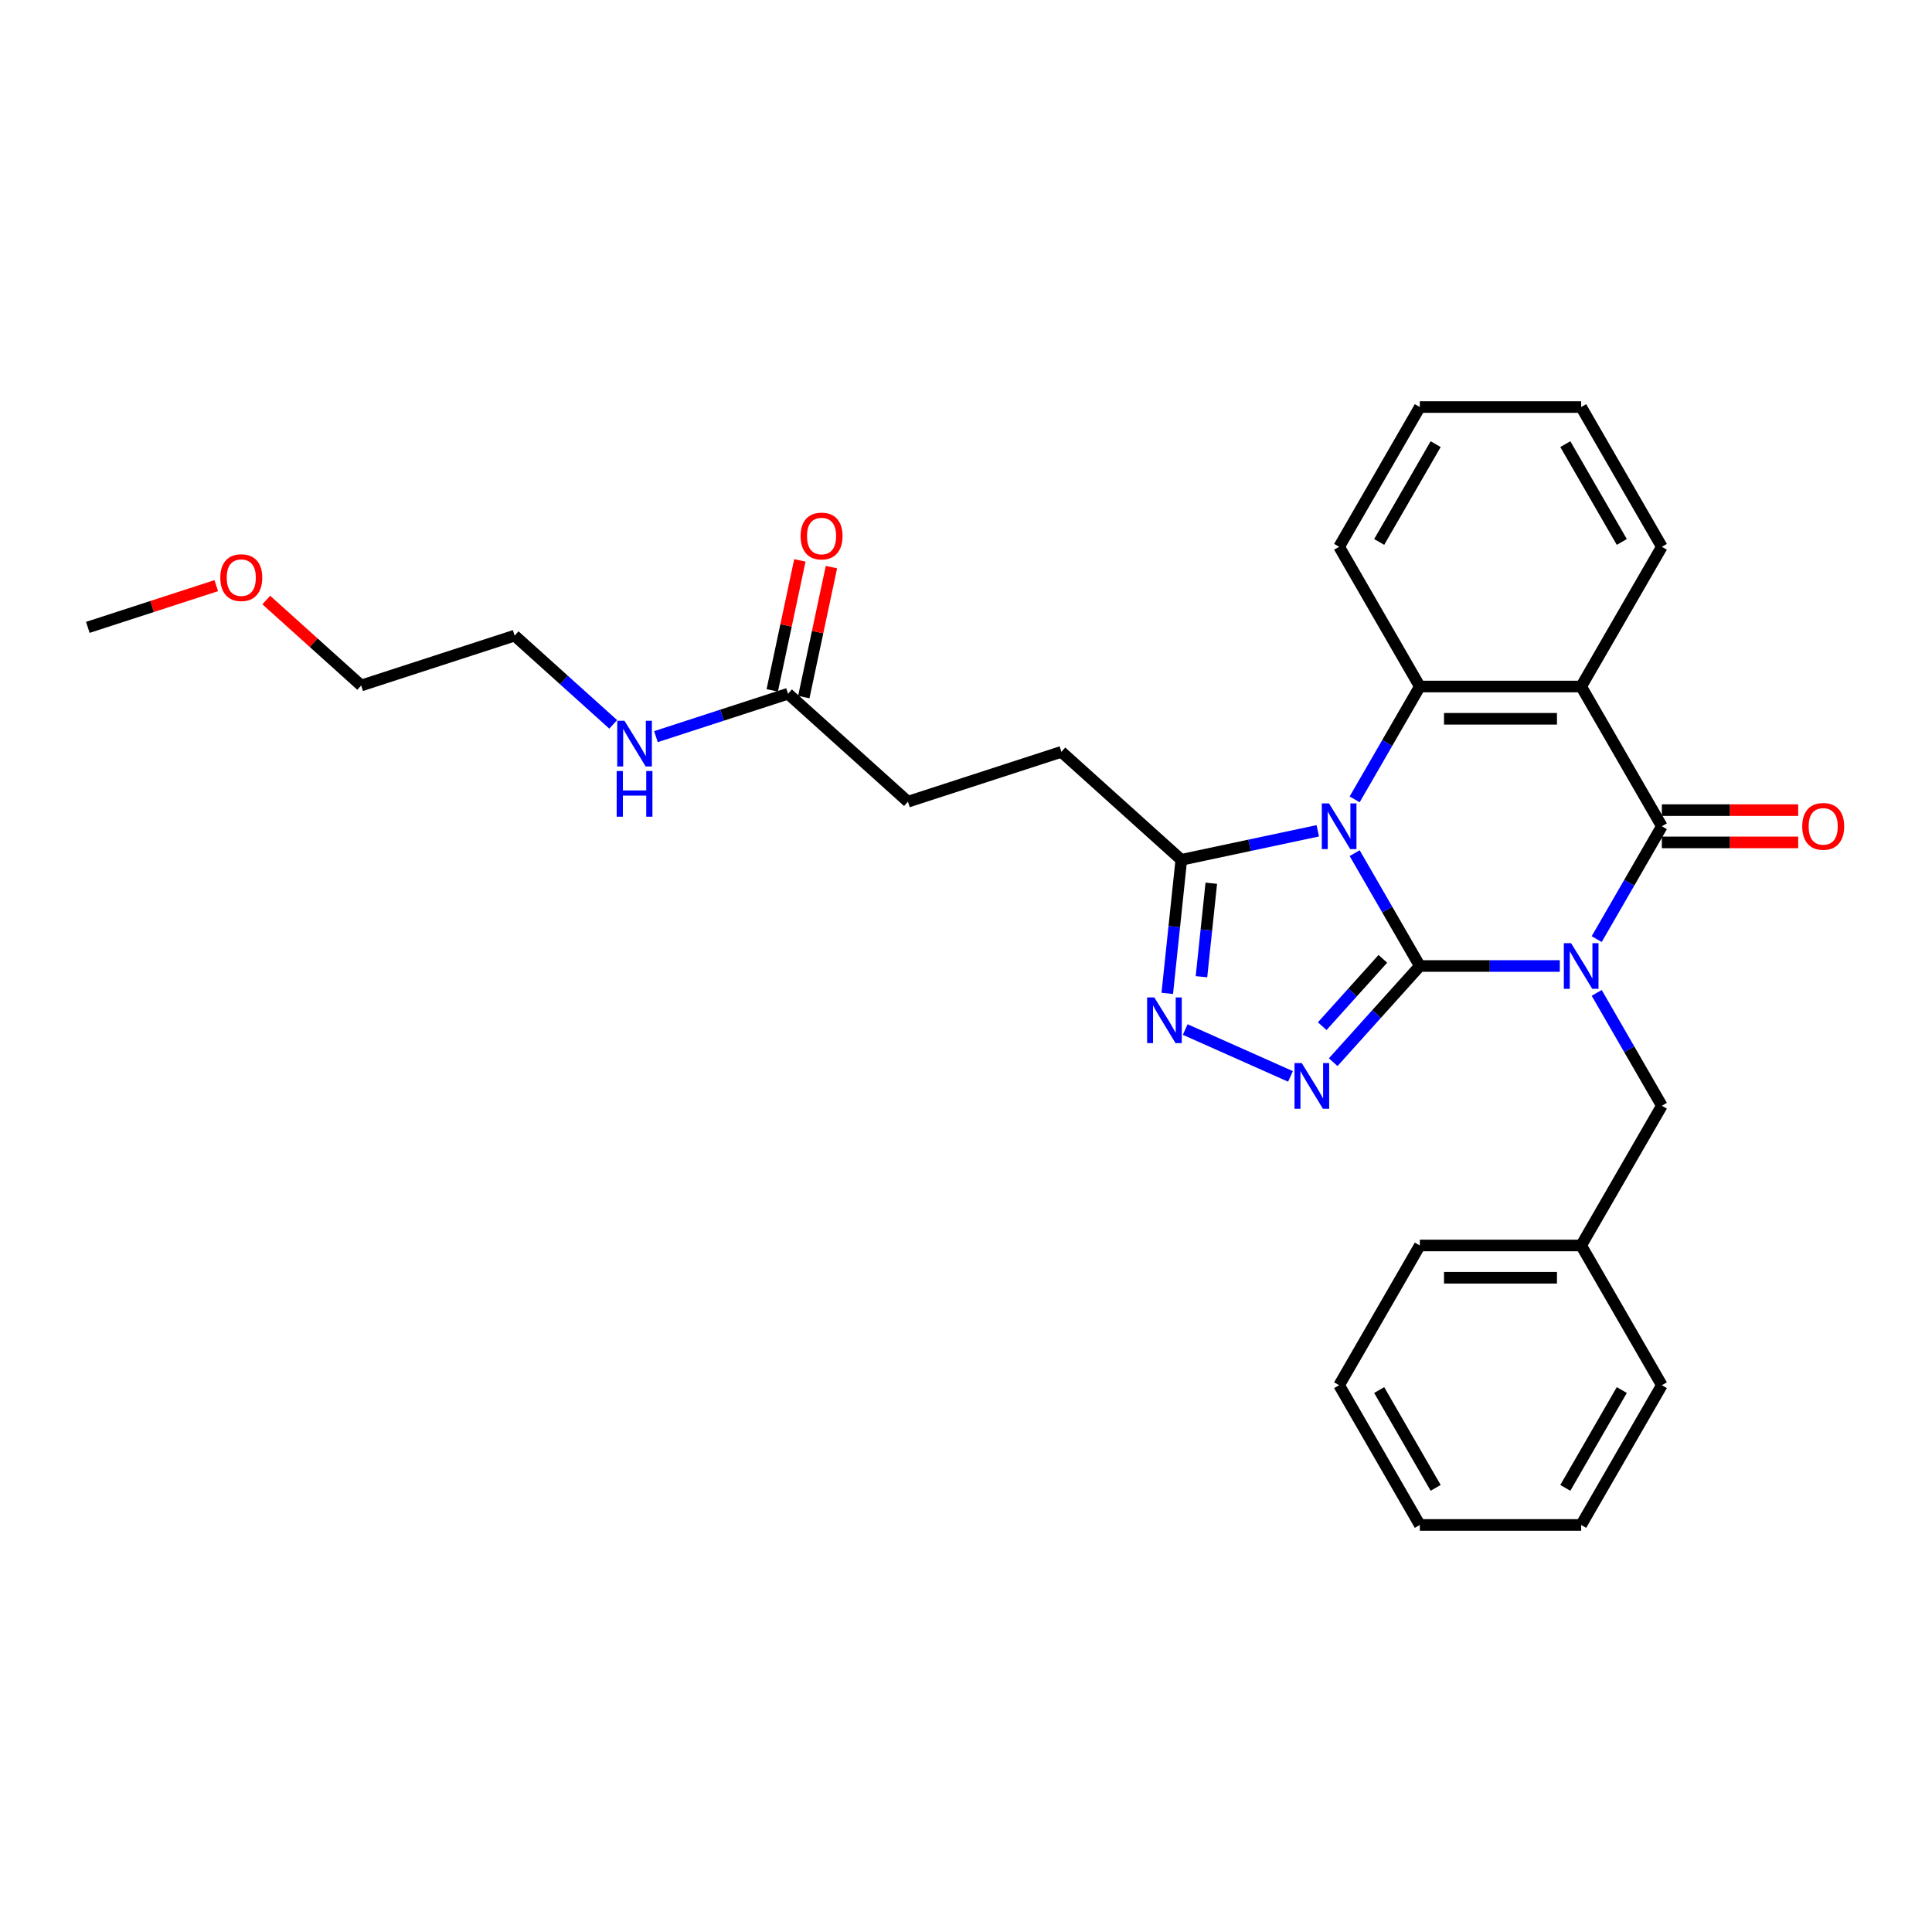 <?xml version='1.0' encoding='iso-8859-1'?>
<svg version='1.1' baseProfile='full'
              xmlns='http://www.w3.org/2000/svg'
                      xmlns:rdkit='http://www.rdkit.org/xml'
                      xmlns:xlink='http://www.w3.org/1999/xlink'
                  xml:space='preserve'
width='1000px' height='1000px' viewBox='0 0 1000 1000'>
<!-- END OF HEADER -->
<rect style='opacity:1.0;fill:#FFFFFF;stroke:none' width='1000' height='1000' x='0' y='0'> </rect>
<path class='bond-0' d='M 734.893,500 L 771.123,500' style='fill:none;fill-rule:evenodd;stroke:#000000;stroke-width:6px;stroke-linecap:butt;stroke-linejoin:miter;stroke-opacity:1' />
<path class='bond-0' d='M 771.123,500 L 807.353,500' style='fill:none;fill-rule:evenodd;stroke:#0000FF;stroke-width:6px;stroke-linecap:butt;stroke-linejoin:miter;stroke-opacity:1' />
<path class='bond-1' d='M 734.893,500 L 718.03,470.793' style='fill:none;fill-rule:evenodd;stroke:#000000;stroke-width:6px;stroke-linecap:butt;stroke-linejoin:miter;stroke-opacity:1' />
<path class='bond-1' d='M 718.03,470.793 L 701.167,441.585' style='fill:none;fill-rule:evenodd;stroke:#0000FF;stroke-width:6px;stroke-linecap:butt;stroke-linejoin:miter;stroke-opacity:1' />
<path class='bond-3' d='M 734.893,500 L 712.479,524.893' style='fill:none;fill-rule:evenodd;stroke:#000000;stroke-width:6px;stroke-linecap:butt;stroke-linejoin:miter;stroke-opacity:1' />
<path class='bond-3' d='M 712.479,524.893 L 690.066,549.785' style='fill:none;fill-rule:evenodd;stroke:#0000FF;stroke-width:6px;stroke-linecap:butt;stroke-linejoin:miter;stroke-opacity:1' />
<path class='bond-3' d='M 715.756,496.291 L 700.066,513.716' style='fill:none;fill-rule:evenodd;stroke:#000000;stroke-width:6px;stroke-linecap:butt;stroke-linejoin:miter;stroke-opacity:1' />
<path class='bond-3' d='M 700.066,513.716 L 684.377,531.14' style='fill:none;fill-rule:evenodd;stroke:#0000FF;stroke-width:6px;stroke-linecap:butt;stroke-linejoin:miter;stroke-opacity:1' />
<path class='bond-2' d='M 826.444,486.086 L 843.307,456.879' style='fill:none;fill-rule:evenodd;stroke:#0000FF;stroke-width:6px;stroke-linecap:butt;stroke-linejoin:miter;stroke-opacity:1' />
<path class='bond-2' d='M 843.307,456.879 L 860.17,427.671' style='fill:none;fill-rule:evenodd;stroke:#000000;stroke-width:6px;stroke-linecap:butt;stroke-linejoin:miter;stroke-opacity:1' />
<path class='bond-8' d='M 826.444,513.914 L 843.307,543.121' style='fill:none;fill-rule:evenodd;stroke:#0000FF;stroke-width:6px;stroke-linecap:butt;stroke-linejoin:miter;stroke-opacity:1' />
<path class='bond-8' d='M 843.307,543.121 L 860.17,572.329' style='fill:none;fill-rule:evenodd;stroke:#000000;stroke-width:6px;stroke-linecap:butt;stroke-linejoin:miter;stroke-opacity:1' />
<path class='bond-5' d='M 701.167,413.757 L 718.03,384.55' style='fill:none;fill-rule:evenodd;stroke:#0000FF;stroke-width:6px;stroke-linecap:butt;stroke-linejoin:miter;stroke-opacity:1' />
<path class='bond-5' d='M 718.03,384.55 L 734.893,355.342' style='fill:none;fill-rule:evenodd;stroke:#000000;stroke-width:6px;stroke-linecap:butt;stroke-linejoin:miter;stroke-opacity:1' />
<path class='bond-7' d='M 682.076,430.022 L 646.758,437.529' style='fill:none;fill-rule:evenodd;stroke:#0000FF;stroke-width:6px;stroke-linecap:butt;stroke-linejoin:miter;stroke-opacity:1' />
<path class='bond-7' d='M 646.758,437.529 L 611.441,445.036' style='fill:none;fill-rule:evenodd;stroke:#000000;stroke-width:6px;stroke-linecap:butt;stroke-linejoin:miter;stroke-opacity:1' />
<path class='bond-9' d='M 860.17,436.023 L 895.456,436.023' style='fill:none;fill-rule:evenodd;stroke:#000000;stroke-width:6px;stroke-linecap:butt;stroke-linejoin:miter;stroke-opacity:1' />
<path class='bond-9' d='M 895.456,436.023 L 930.743,436.023' style='fill:none;fill-rule:evenodd;stroke:#FF0000;stroke-width:6px;stroke-linecap:butt;stroke-linejoin:miter;stroke-opacity:1' />
<path class='bond-9' d='M 860.17,419.319 L 895.456,419.319' style='fill:none;fill-rule:evenodd;stroke:#000000;stroke-width:6px;stroke-linecap:butt;stroke-linejoin:miter;stroke-opacity:1' />
<path class='bond-9' d='M 895.456,419.319 L 930.743,419.319' style='fill:none;fill-rule:evenodd;stroke:#FF0000;stroke-width:6px;stroke-linecap:butt;stroke-linejoin:miter;stroke-opacity:1' />
<path class='bond-30' d='M 860.17,427.671 L 818.411,355.342' style='fill:none;fill-rule:evenodd;stroke:#000000;stroke-width:6px;stroke-linecap:butt;stroke-linejoin:miter;stroke-opacity:1' />
<path class='bond-6' d='M 667.95,557.143 L 613.466,532.885' style='fill:none;fill-rule:evenodd;stroke:#0000FF;stroke-width:6px;stroke-linecap:butt;stroke-linejoin:miter;stroke-opacity:1' />
<path class='bond-4' d='M 818.411,355.342 L 734.893,355.342' style='fill:none;fill-rule:evenodd;stroke:#000000;stroke-width:6px;stroke-linecap:butt;stroke-linejoin:miter;stroke-opacity:1' />
<path class='bond-4' d='M 805.883,372.046 L 747.42,372.046' style='fill:none;fill-rule:evenodd;stroke:#000000;stroke-width:6px;stroke-linecap:butt;stroke-linejoin:miter;stroke-opacity:1' />
<path class='bond-15' d='M 818.411,355.342 L 860.17,283.014' style='fill:none;fill-rule:evenodd;stroke:#000000;stroke-width:6px;stroke-linecap:butt;stroke-linejoin:miter;stroke-opacity:1' />
<path class='bond-16' d='M 734.893,355.342 L 693.134,283.014' style='fill:none;fill-rule:evenodd;stroke:#000000;stroke-width:6px;stroke-linecap:butt;stroke-linejoin:miter;stroke-opacity:1' />
<path class='bond-29' d='M 604.173,514.182 L 607.807,479.609' style='fill:none;fill-rule:evenodd;stroke:#0000FF;stroke-width:6px;stroke-linecap:butt;stroke-linejoin:miter;stroke-opacity:1' />
<path class='bond-29' d='M 607.807,479.609 L 611.441,445.036' style='fill:none;fill-rule:evenodd;stroke:#000000;stroke-width:6px;stroke-linecap:butt;stroke-linejoin:miter;stroke-opacity:1' />
<path class='bond-29' d='M 621.875,505.556 L 624.419,481.355' style='fill:none;fill-rule:evenodd;stroke:#0000FF;stroke-width:6px;stroke-linecap:butt;stroke-linejoin:miter;stroke-opacity:1' />
<path class='bond-29' d='M 624.419,481.355 L 626.963,457.154' style='fill:none;fill-rule:evenodd;stroke:#000000;stroke-width:6px;stroke-linecap:butt;stroke-linejoin:miter;stroke-opacity:1' />
<path class='bond-11' d='M 611.441,445.036 L 549.375,389.151' style='fill:none;fill-rule:evenodd;stroke:#000000;stroke-width:6px;stroke-linecap:butt;stroke-linejoin:miter;stroke-opacity:1' />
<path class='bond-17' d='M 860.17,572.329 L 818.411,644.658' style='fill:none;fill-rule:evenodd;stroke:#000000;stroke-width:6px;stroke-linecap:butt;stroke-linejoin:miter;stroke-opacity:1' />
<path class='bond-10' d='M 407.878,359.075 L 469.944,414.96' style='fill:none;fill-rule:evenodd;stroke:#000000;stroke-width:6px;stroke-linecap:butt;stroke-linejoin:miter;stroke-opacity:1' />
<path class='bond-12' d='M 416.047,360.811 L 423.198,327.173' style='fill:none;fill-rule:evenodd;stroke:#000000;stroke-width:6px;stroke-linecap:butt;stroke-linejoin:miter;stroke-opacity:1' />
<path class='bond-12' d='M 423.198,327.173 L 430.348,293.534' style='fill:none;fill-rule:evenodd;stroke:#FF0000;stroke-width:6px;stroke-linecap:butt;stroke-linejoin:miter;stroke-opacity:1' />
<path class='bond-12' d='M 399.709,357.339 L 406.859,323.7' style='fill:none;fill-rule:evenodd;stroke:#000000;stroke-width:6px;stroke-linecap:butt;stroke-linejoin:miter;stroke-opacity:1' />
<path class='bond-12' d='M 406.859,323.7 L 414.009,290.061' style='fill:none;fill-rule:evenodd;stroke:#FF0000;stroke-width:6px;stroke-linecap:butt;stroke-linejoin:miter;stroke-opacity:1' />
<path class='bond-13' d='M 407.878,359.075 L 373.692,370.183' style='fill:none;fill-rule:evenodd;stroke:#000000;stroke-width:6px;stroke-linecap:butt;stroke-linejoin:miter;stroke-opacity:1' />
<path class='bond-13' d='M 373.692,370.183 L 339.505,381.291' style='fill:none;fill-rule:evenodd;stroke:#0000FF;stroke-width:6px;stroke-linecap:butt;stroke-linejoin:miter;stroke-opacity:1' />
<path class='bond-14' d='M 549.375,389.151 L 469.944,414.96' style='fill:none;fill-rule:evenodd;stroke:#000000;stroke-width:6px;stroke-linecap:butt;stroke-linejoin:miter;stroke-opacity:1' />
<path class='bond-19' d='M 317.39,374.927 L 291.886,351.963' style='fill:none;fill-rule:evenodd;stroke:#0000FF;stroke-width:6px;stroke-linecap:butt;stroke-linejoin:miter;stroke-opacity:1' />
<path class='bond-19' d='M 291.886,351.963 L 266.382,328.999' style='fill:none;fill-rule:evenodd;stroke:#000000;stroke-width:6px;stroke-linecap:butt;stroke-linejoin:miter;stroke-opacity:1' />
<path class='bond-31' d='M 860.17,283.014 L 818.411,210.685' style='fill:none;fill-rule:evenodd;stroke:#000000;stroke-width:6px;stroke-linecap:butt;stroke-linejoin:miter;stroke-opacity:1' />
<path class='bond-31' d='M 839.44,280.516 L 810.209,229.886' style='fill:none;fill-rule:evenodd;stroke:#000000;stroke-width:6px;stroke-linecap:butt;stroke-linejoin:miter;stroke-opacity:1' />
<path class='bond-25' d='M 693.134,283.014 L 734.893,210.685' style='fill:none;fill-rule:evenodd;stroke:#000000;stroke-width:6px;stroke-linecap:butt;stroke-linejoin:miter;stroke-opacity:1' />
<path class='bond-25' d='M 713.863,280.516 L 743.095,229.886' style='fill:none;fill-rule:evenodd;stroke:#000000;stroke-width:6px;stroke-linecap:butt;stroke-linejoin:miter;stroke-opacity:1' />
<path class='bond-21' d='M 818.411,644.658 L 734.893,644.658' style='fill:none;fill-rule:evenodd;stroke:#000000;stroke-width:6px;stroke-linecap:butt;stroke-linejoin:miter;stroke-opacity:1' />
<path class='bond-21' d='M 805.883,661.361 L 747.42,661.361' style='fill:none;fill-rule:evenodd;stroke:#000000;stroke-width:6px;stroke-linecap:butt;stroke-linejoin:miter;stroke-opacity:1' />
<path class='bond-22' d='M 818.411,644.658 L 860.17,716.986' style='fill:none;fill-rule:evenodd;stroke:#000000;stroke-width:6px;stroke-linecap:butt;stroke-linejoin:miter;stroke-opacity:1' />
<path class='bond-18' d='M 137.83,310.579 L 162.391,332.693' style='fill:none;fill-rule:evenodd;stroke:#FF0000;stroke-width:6px;stroke-linecap:butt;stroke-linejoin:miter;stroke-opacity:1' />
<path class='bond-18' d='M 162.391,332.693 L 186.951,354.808' style='fill:none;fill-rule:evenodd;stroke:#000000;stroke-width:6px;stroke-linecap:butt;stroke-linejoin:miter;stroke-opacity:1' />
<path class='bond-23' d='M 111.94,303.129 L 78.697,313.93' style='fill:none;fill-rule:evenodd;stroke:#FF0000;stroke-width:6px;stroke-linecap:butt;stroke-linejoin:miter;stroke-opacity:1' />
<path class='bond-23' d='M 78.697,313.93 L 45.455,324.732' style='fill:none;fill-rule:evenodd;stroke:#000000;stroke-width:6px;stroke-linecap:butt;stroke-linejoin:miter;stroke-opacity:1' />
<path class='bond-20' d='M 266.382,328.999 L 186.951,354.808' style='fill:none;fill-rule:evenodd;stroke:#000000;stroke-width:6px;stroke-linecap:butt;stroke-linejoin:miter;stroke-opacity:1' />
<path class='bond-26' d='M 734.893,644.658 L 693.134,716.986' style='fill:none;fill-rule:evenodd;stroke:#000000;stroke-width:6px;stroke-linecap:butt;stroke-linejoin:miter;stroke-opacity:1' />
<path class='bond-27' d='M 860.17,716.986 L 818.411,789.315' style='fill:none;fill-rule:evenodd;stroke:#000000;stroke-width:6px;stroke-linecap:butt;stroke-linejoin:miter;stroke-opacity:1' />
<path class='bond-27' d='M 839.44,719.484 L 810.209,770.114' style='fill:none;fill-rule:evenodd;stroke:#000000;stroke-width:6px;stroke-linecap:butt;stroke-linejoin:miter;stroke-opacity:1' />
<path class='bond-24' d='M 818.411,210.685 L 734.893,210.685' style='fill:none;fill-rule:evenodd;stroke:#000000;stroke-width:6px;stroke-linecap:butt;stroke-linejoin:miter;stroke-opacity:1' />
<path class='bond-32' d='M 693.134,716.986 L 734.893,789.315' style='fill:none;fill-rule:evenodd;stroke:#000000;stroke-width:6px;stroke-linecap:butt;stroke-linejoin:miter;stroke-opacity:1' />
<path class='bond-32' d='M 713.863,719.484 L 743.095,770.114' style='fill:none;fill-rule:evenodd;stroke:#000000;stroke-width:6px;stroke-linecap:butt;stroke-linejoin:miter;stroke-opacity:1' />
<path class='bond-28' d='M 818.411,789.315 L 734.893,789.315' style='fill:none;fill-rule:evenodd;stroke:#000000;stroke-width:6px;stroke-linecap:butt;stroke-linejoin:miter;stroke-opacity:1' />
<path  class='atom-1' d='M 813.183 488.174
L 820.933 500.702
Q 821.702 501.938, 822.938 504.176
Q 824.174 506.414, 824.24 506.548
L 824.24 488.174
L 827.381 488.174
L 827.381 511.826
L 824.14 511.826
L 815.822 498.129
Q 814.853 496.526, 813.817 494.688
Q 812.815 492.851, 812.515 492.283
L 812.515 511.826
L 809.441 511.826
L 809.441 488.174
L 813.183 488.174
' fill='#0000FF'/>
<path  class='atom-2' d='M 687.905 415.845
L 695.656 428.373
Q 696.424 429.609, 697.66 431.847
Q 698.896 434.085, 698.963 434.219
L 698.963 415.845
L 702.104 415.845
L 702.104 439.497
L 698.863 439.497
L 690.545 425.8
Q 689.576 424.197, 688.54 422.359
Q 687.538 420.522, 687.237 419.954
L 687.237 439.497
L 684.164 439.497
L 684.164 415.845
L 687.905 415.845
' fill='#0000FF'/>
<path  class='atom-4' d='M 673.78 550.24
L 681.53 562.768
Q 682.299 564.004, 683.535 566.242
Q 684.771 568.48, 684.838 568.614
L 684.838 550.24
L 687.978 550.24
L 687.978 573.892
L 684.738 573.892
L 676.419 560.195
Q 675.45 558.592, 674.415 556.754
Q 673.413 554.917, 673.112 554.349
L 673.112 573.892
L 670.038 573.892
L 670.038 550.24
L 673.78 550.24
' fill='#0000FF'/>
<path  class='atom-7' d='M 597.482 516.27
L 605.233 528.798
Q 606.001 530.034, 607.237 532.272
Q 608.473 534.51, 608.54 534.644
L 608.54 516.27
L 611.68 516.27
L 611.68 539.922
L 608.44 539.922
L 600.122 526.225
Q 599.153 524.622, 598.117 522.784
Q 597.115 520.947, 596.814 520.379
L 596.814 539.922
L 593.741 539.922
L 593.741 516.27
L 597.482 516.27
' fill='#0000FF'/>
<path  class='atom-10' d='M 932.831 427.738
Q 932.831 422.059, 935.637 418.885
Q 938.443 415.711, 943.688 415.711
Q 948.933 415.711, 951.739 418.885
Q 954.545 422.059, 954.545 427.738
Q 954.545 433.484, 951.706 436.758
Q 948.866 439.998, 943.688 439.998
Q 938.477 439.998, 935.637 436.758
Q 932.831 433.517, 932.831 427.738
M 943.688 437.326
Q 947.296 437.326, 949.234 434.921
Q 951.205 432.482, 951.205 427.738
Q 951.205 423.094, 949.234 420.756
Q 947.296 418.384, 943.688 418.384
Q 940.08 418.384, 938.109 420.722
Q 936.171 423.061, 936.171 427.738
Q 936.171 432.515, 938.109 434.921
Q 940.08 437.326, 943.688 437.326
' fill='#FF0000'/>
<path  class='atom-13' d='M 414.385 277.449
Q 414.385 271.77, 417.191 268.596
Q 419.998 265.422, 425.242 265.422
Q 430.487 265.422, 433.294 268.596
Q 436.1 271.77, 436.1 277.449
Q 436.1 283.195, 433.26 286.469
Q 430.421 289.709, 425.242 289.709
Q 420.031 289.709, 417.191 286.469
Q 414.385 283.228, 414.385 277.449
M 425.242 287.037
Q 428.85 287.037, 430.788 284.631
Q 432.759 282.193, 432.759 277.449
Q 432.759 272.805, 430.788 270.467
Q 428.85 268.095, 425.242 268.095
Q 421.634 268.095, 419.663 270.433
Q 417.726 272.772, 417.726 277.449
Q 417.726 282.226, 419.663 284.631
Q 421.634 287.037, 425.242 287.037
' fill='#FF0000'/>
<path  class='atom-14' d='M 323.219 373.057
L 330.97 385.585
Q 331.738 386.821, 332.974 389.059
Q 334.21 391.298, 334.277 391.431
L 334.277 373.057
L 337.417 373.057
L 337.417 396.71
L 334.177 396.71
L 325.859 383.013
Q 324.89 381.409, 323.854 379.572
Q 322.852 377.734, 322.551 377.166
L 322.551 396.71
L 319.478 396.71
L 319.478 373.057
L 323.219 373.057
' fill='#0000FF'/>
<path  class='atom-14' d='M 319.194 399.075
L 322.401 399.075
L 322.401 409.131
L 334.494 409.131
L 334.494 399.075
L 337.701 399.075
L 337.701 422.727
L 334.494 422.727
L 334.494 411.803
L 322.401 411.803
L 322.401 422.727
L 319.194 422.727
L 319.194 399.075
' fill='#0000FF'/>
<path  class='atom-19' d='M 114.028 298.99
Q 114.028 293.311, 116.834 290.137
Q 119.64 286.963, 124.885 286.963
Q 130.13 286.963, 132.936 290.137
Q 135.742 293.311, 135.742 298.99
Q 135.742 304.736, 132.903 308.01
Q 130.063 311.25, 124.885 311.25
Q 119.673 311.25, 116.834 308.01
Q 114.028 304.769, 114.028 298.99
M 124.885 308.578
Q 128.493 308.578, 130.431 306.172
Q 132.402 303.734, 132.402 298.99
Q 132.402 294.346, 130.431 292.008
Q 128.493 289.636, 124.885 289.636
Q 121.277 289.636, 119.306 291.974
Q 117.368 294.313, 117.368 298.99
Q 117.368 303.767, 119.306 306.172
Q 121.277 308.578, 124.885 308.578
' fill='#FF0000'/>
</svg>
